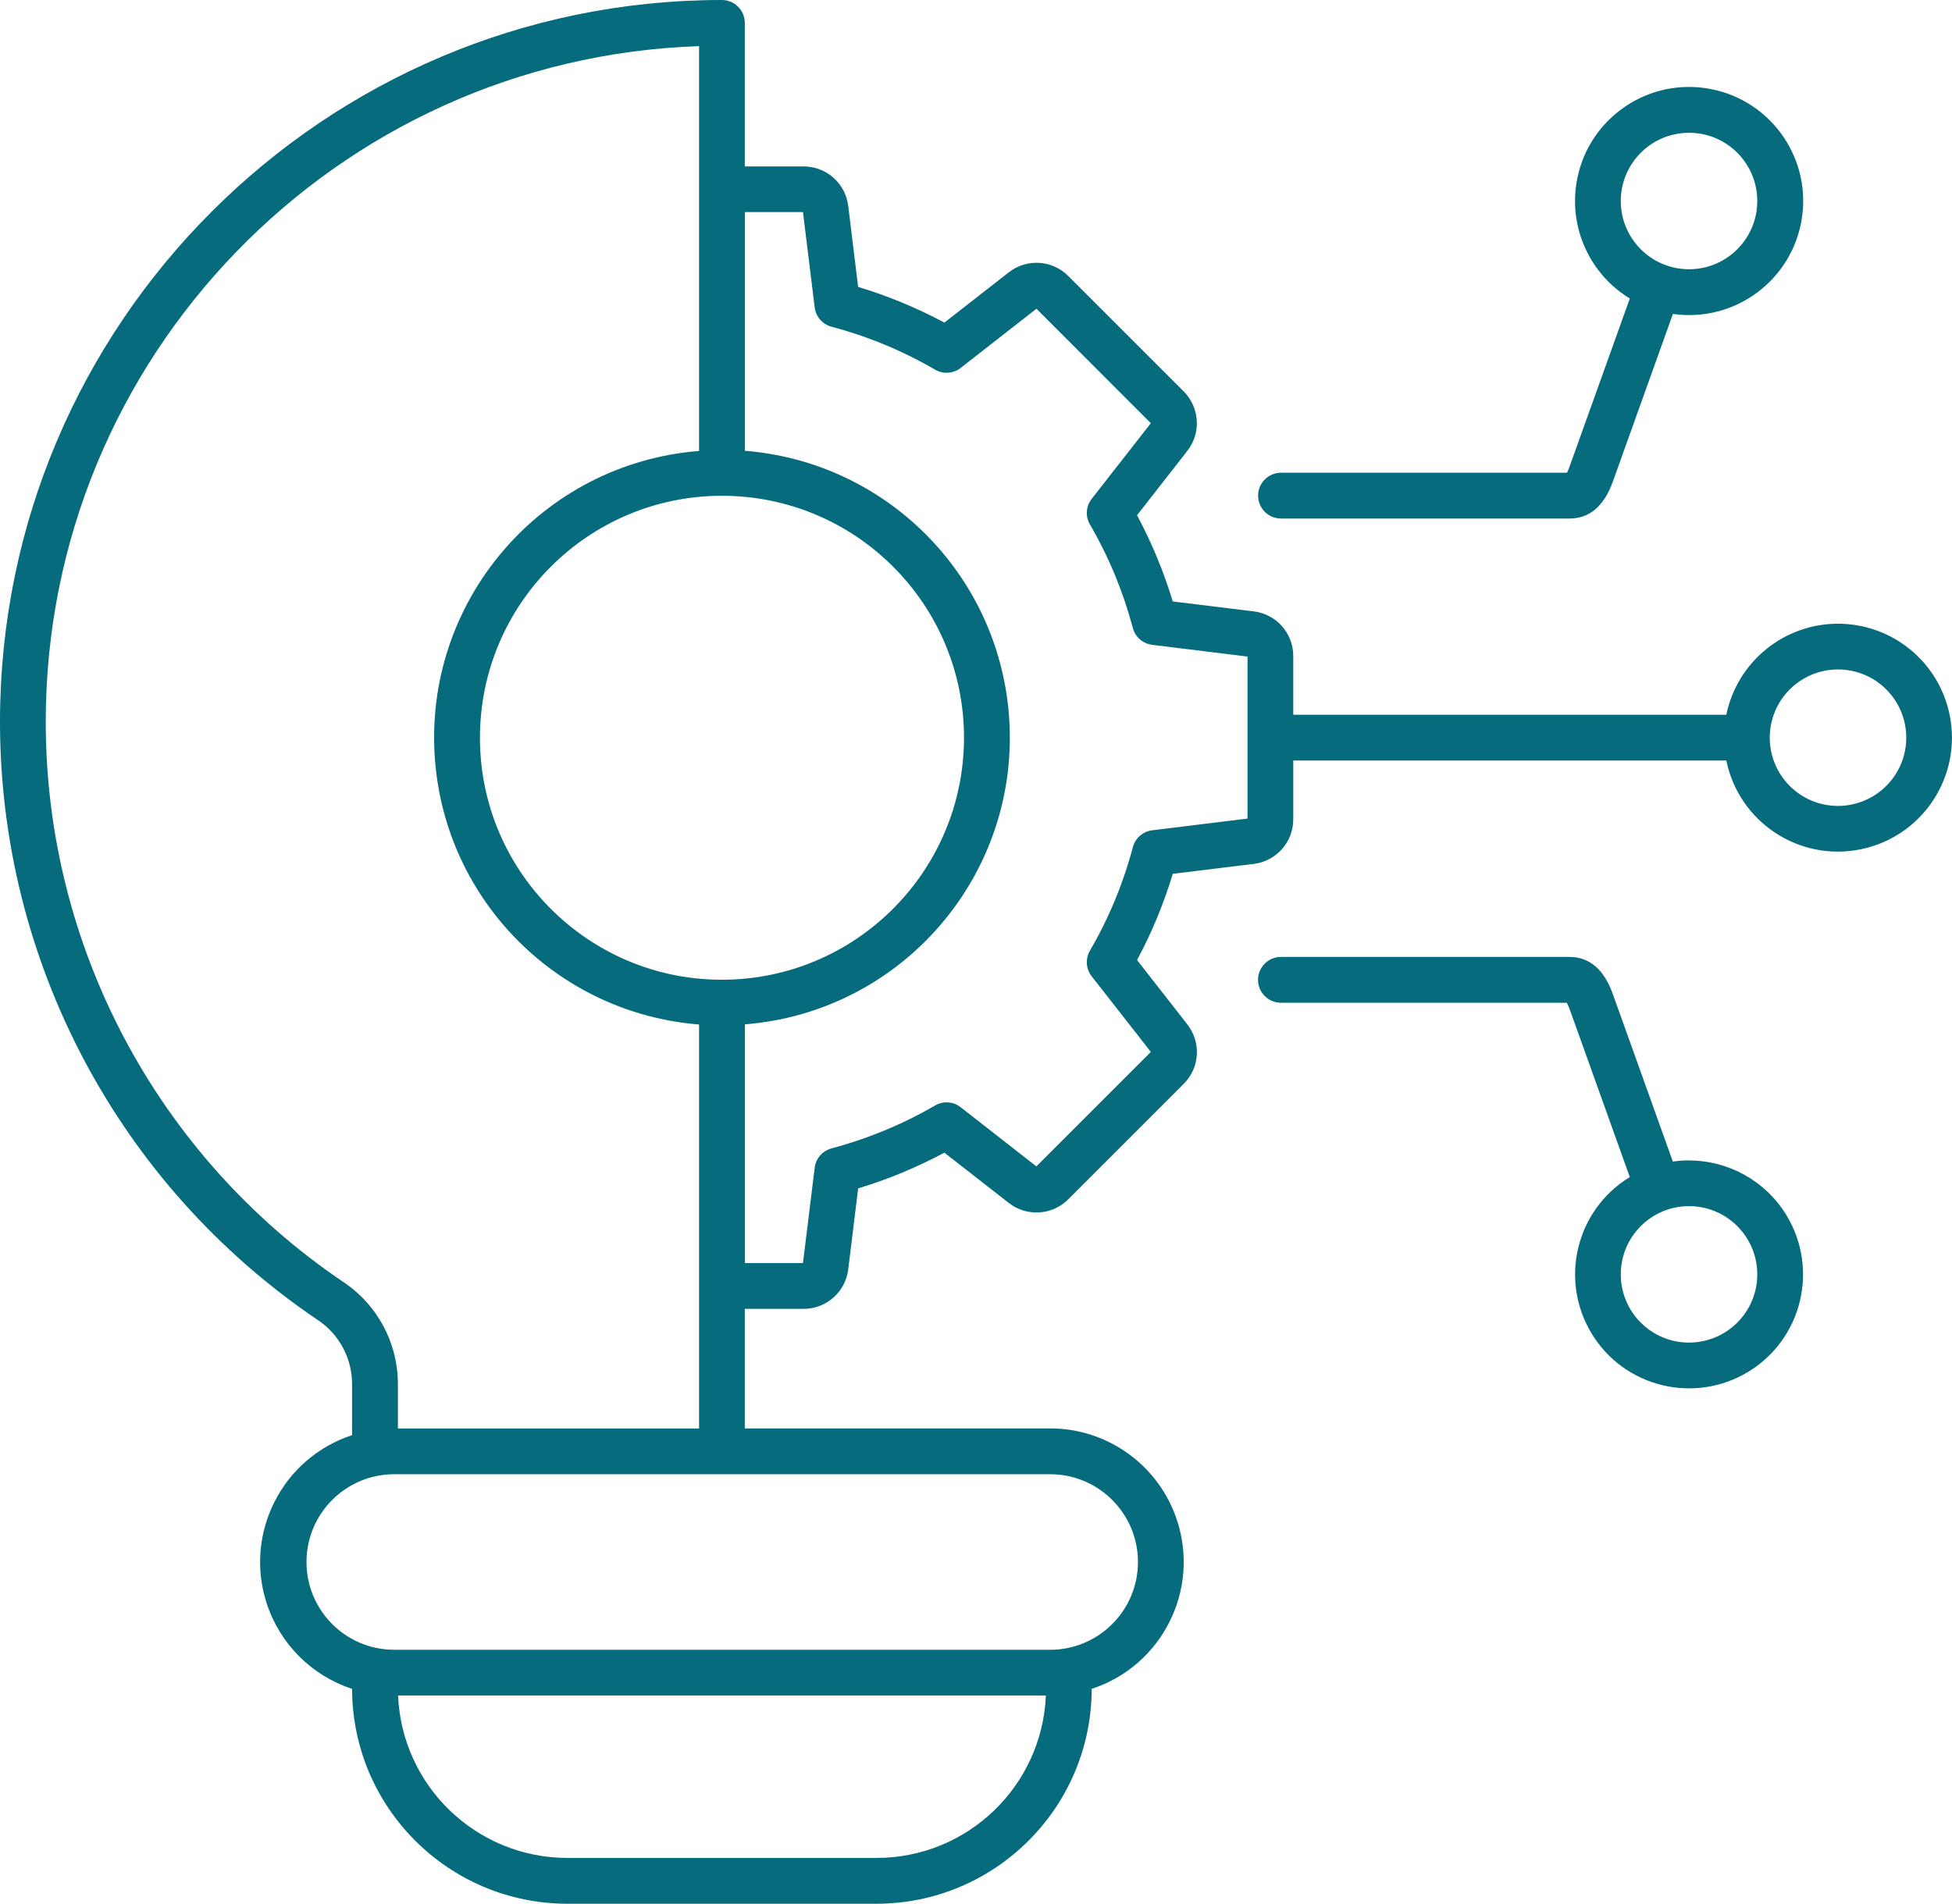 <?xml version="1.0" encoding="UTF-8"?>
<svg id="Layer_2" data-name="Layer 2" xmlns="http://www.w3.org/2000/svg" viewBox="0 0 237.68 231.84">
  <defs>
    <style>
      .cls-1 {
        fill: #066b7d;
        stroke-width: 0px;
      }
    </style>
  </defs>
  <g id="Layer_1-2" data-name="Layer 1">
    <path class="cls-1" d="M223.8,75.96c-6.59,0-12.27,4.64-13.6,11.09h-52.73v-7.17c0-2.76-2.06-5.08-4.79-5.42l-9.88-1.21c-1.1-3.64-2.56-7.15-4.35-10.5l6.13-7.85c1.69-2.17,1.5-5.27-.44-7.22l-14.08-14.08c-1.95-1.95-5.04-2.14-7.22-.44l-7.85,6.13c-3.35-1.8-6.86-3.25-10.5-4.35l-1.21-9.88c-.34-2.74-2.66-4.79-5.42-4.79h-7.17V2.79c0-1.54-1.25-2.79-2.79-2.79C39.43,0,0,39.43,0,87.91c0,29.16,14.45,56.42,38.58,72.77,2.74,1.77,4.36,4.84,4.29,8.1v6c-8.53,2.8-13.18,11.98-10.39,20.51,1.61,4.92,5.47,8.78,10.39,10.39.03,14.45,11.75,26.15,26.2,26.17h37.66c14.45-.02,26.16-11.72,26.2-26.17,8.53-2.8,13.19-11.98,10.39-20.52-2.19-6.68-8.42-11.2-15.45-11.2h-37.18v-14.56h7.17c2.76,0,5.08-2.06,5.42-4.79l1.21-9.88c3.64-1.1,7.15-2.56,10.5-4.35l7.85,6.13c2.17,1.69,5.27,1.51,7.22-.44l14.08-14.08c1.95-1.95,2.14-5.04.44-7.22l-6.13-7.85c1.8-3.35,3.25-6.86,4.35-10.5l9.88-1.21c2.73-.34,4.79-2.66,4.79-5.42v-7.17h52.73c1.54,7.51,8.87,12.35,16.38,10.81,7.51-1.54,12.35-8.87,10.81-16.38-1.32-6.46-7-11.09-13.59-11.09h0ZM87.91,119.32c-16.28,0-29.47-13.2-29.47-29.47s13.2-29.47,29.47-29.47c16.28,0,29.47,13.2,29.47,29.47-.02,16.27-13.21,29.46-29.48,29.47h0ZM106.74,226.27h-37.66c-11.06-.01-20.14-8.73-20.61-19.78h78.88c-.47,11.05-9.55,19.77-20.61,19.78h0ZM138.56,190.23c0,5.9-4.79,10.69-10.69,10.69H47.94c-5.91-.04-10.66-4.86-10.62-10.76.04-5.85,4.77-10.58,10.62-10.62h79.93c5.9,0,10.69,4.79,10.69,10.69h0ZM48.45,173.96v-5.18c.07-5.11-2.46-9.9-6.73-12.71C19.11,140.75,5.57,115.22,5.57,87.91,5.57,43.44,41,7.09,85.12,5.62v49.3c-19.29,1.53-33.68,18.41-32.15,37.7,1.36,17.16,14.99,30.78,32.15,32.15v49.2h-36.67ZM151.9,99.69l-11.61,1.43c-1.13.14-2.06.95-2.35,2.05-1.17,4.42-2.93,8.66-5.23,12.61-.57.98-.49,2.22.21,3.11l7.21,9.22-13.94,13.94-9.22-7.21c-.9-.7-2.13-.78-3.11-.21-3.95,2.3-8.2,4.05-12.61,5.23-1.1.29-1.91,1.22-2.05,2.35l-1.43,11.61h-7.07v-29.07c19.29-1.53,33.68-18.41,32.15-37.7-1.36-17.16-14.99-30.79-32.15-32.15v-29.07h7.07l1.43,11.61c.14,1.13.95,2.06,2.05,2.35,4.42,1.17,8.66,2.93,12.61,5.23.98.57,2.22.49,3.11-.21l9.23-7.21,13.93,13.94-7.21,9.22c-.7.9-.78,2.13-.21,3.11,2.3,3.95,4.05,8.19,5.23,12.61.29,1.1,1.22,1.91,2.35,2.05l11.61,1.43v19.71ZM223.8,98.15c-4.59,0-8.31-3.72-8.31-8.31s3.72-8.31,8.31-8.31,8.31,3.72,8.31,8.31h0c0,4.59-3.72,8.3-8.31,8.31ZM190.79,57.57h-34.81c-1.54,0-2.79,1.25-2.79,2.79s1.25,2.79,2.79,2.79h35.13c2.43,0,4.2-1.51,5.27-4.49l7.32-20.43c7.59,1.09,14.63-4.18,15.72-11.78,1.09-7.59-4.18-14.63-11.78-15.72-7.59-1.09-14.63,4.18-15.72,11.78-.79,5.5,1.78,10.95,6.53,13.84l-7.32,20.43c-.09.28-.21.55-.34.8h0ZM205.66,16.17c4.59,0,8.31,3.72,8.31,8.31s-3.72,8.31-8.31,8.31c-4.59,0-8.31-3.72-8.31-8.31h0c0-4.59,3.72-8.3,8.31-8.31h0ZM205.66,141.32c-.66,0-1.31.05-1.97.14l-7.32-20.43c-1.07-2.98-2.84-4.49-5.27-4.49h-35.13c-1.54,0-2.79,1.25-2.79,2.79s1.25,2.79,2.79,2.79h34.81c.14.26.25.53.35.8l7.32,20.43c-6.55,3.99-8.62,12.52-4.64,19.07,3.98,6.55,12.52,8.62,19.07,4.64,6.55-3.98,8.62-12.52,4.64-19.07-2.52-4.14-7.01-6.66-11.86-6.66h0ZM205.66,163.51c-4.59,0-8.31-3.72-8.31-8.31s3.72-8.31,8.31-8.31,8.31,3.72,8.31,8.31c0,4.59-3.72,8.3-8.31,8.31h0Z"/>
  </g>
</svg>